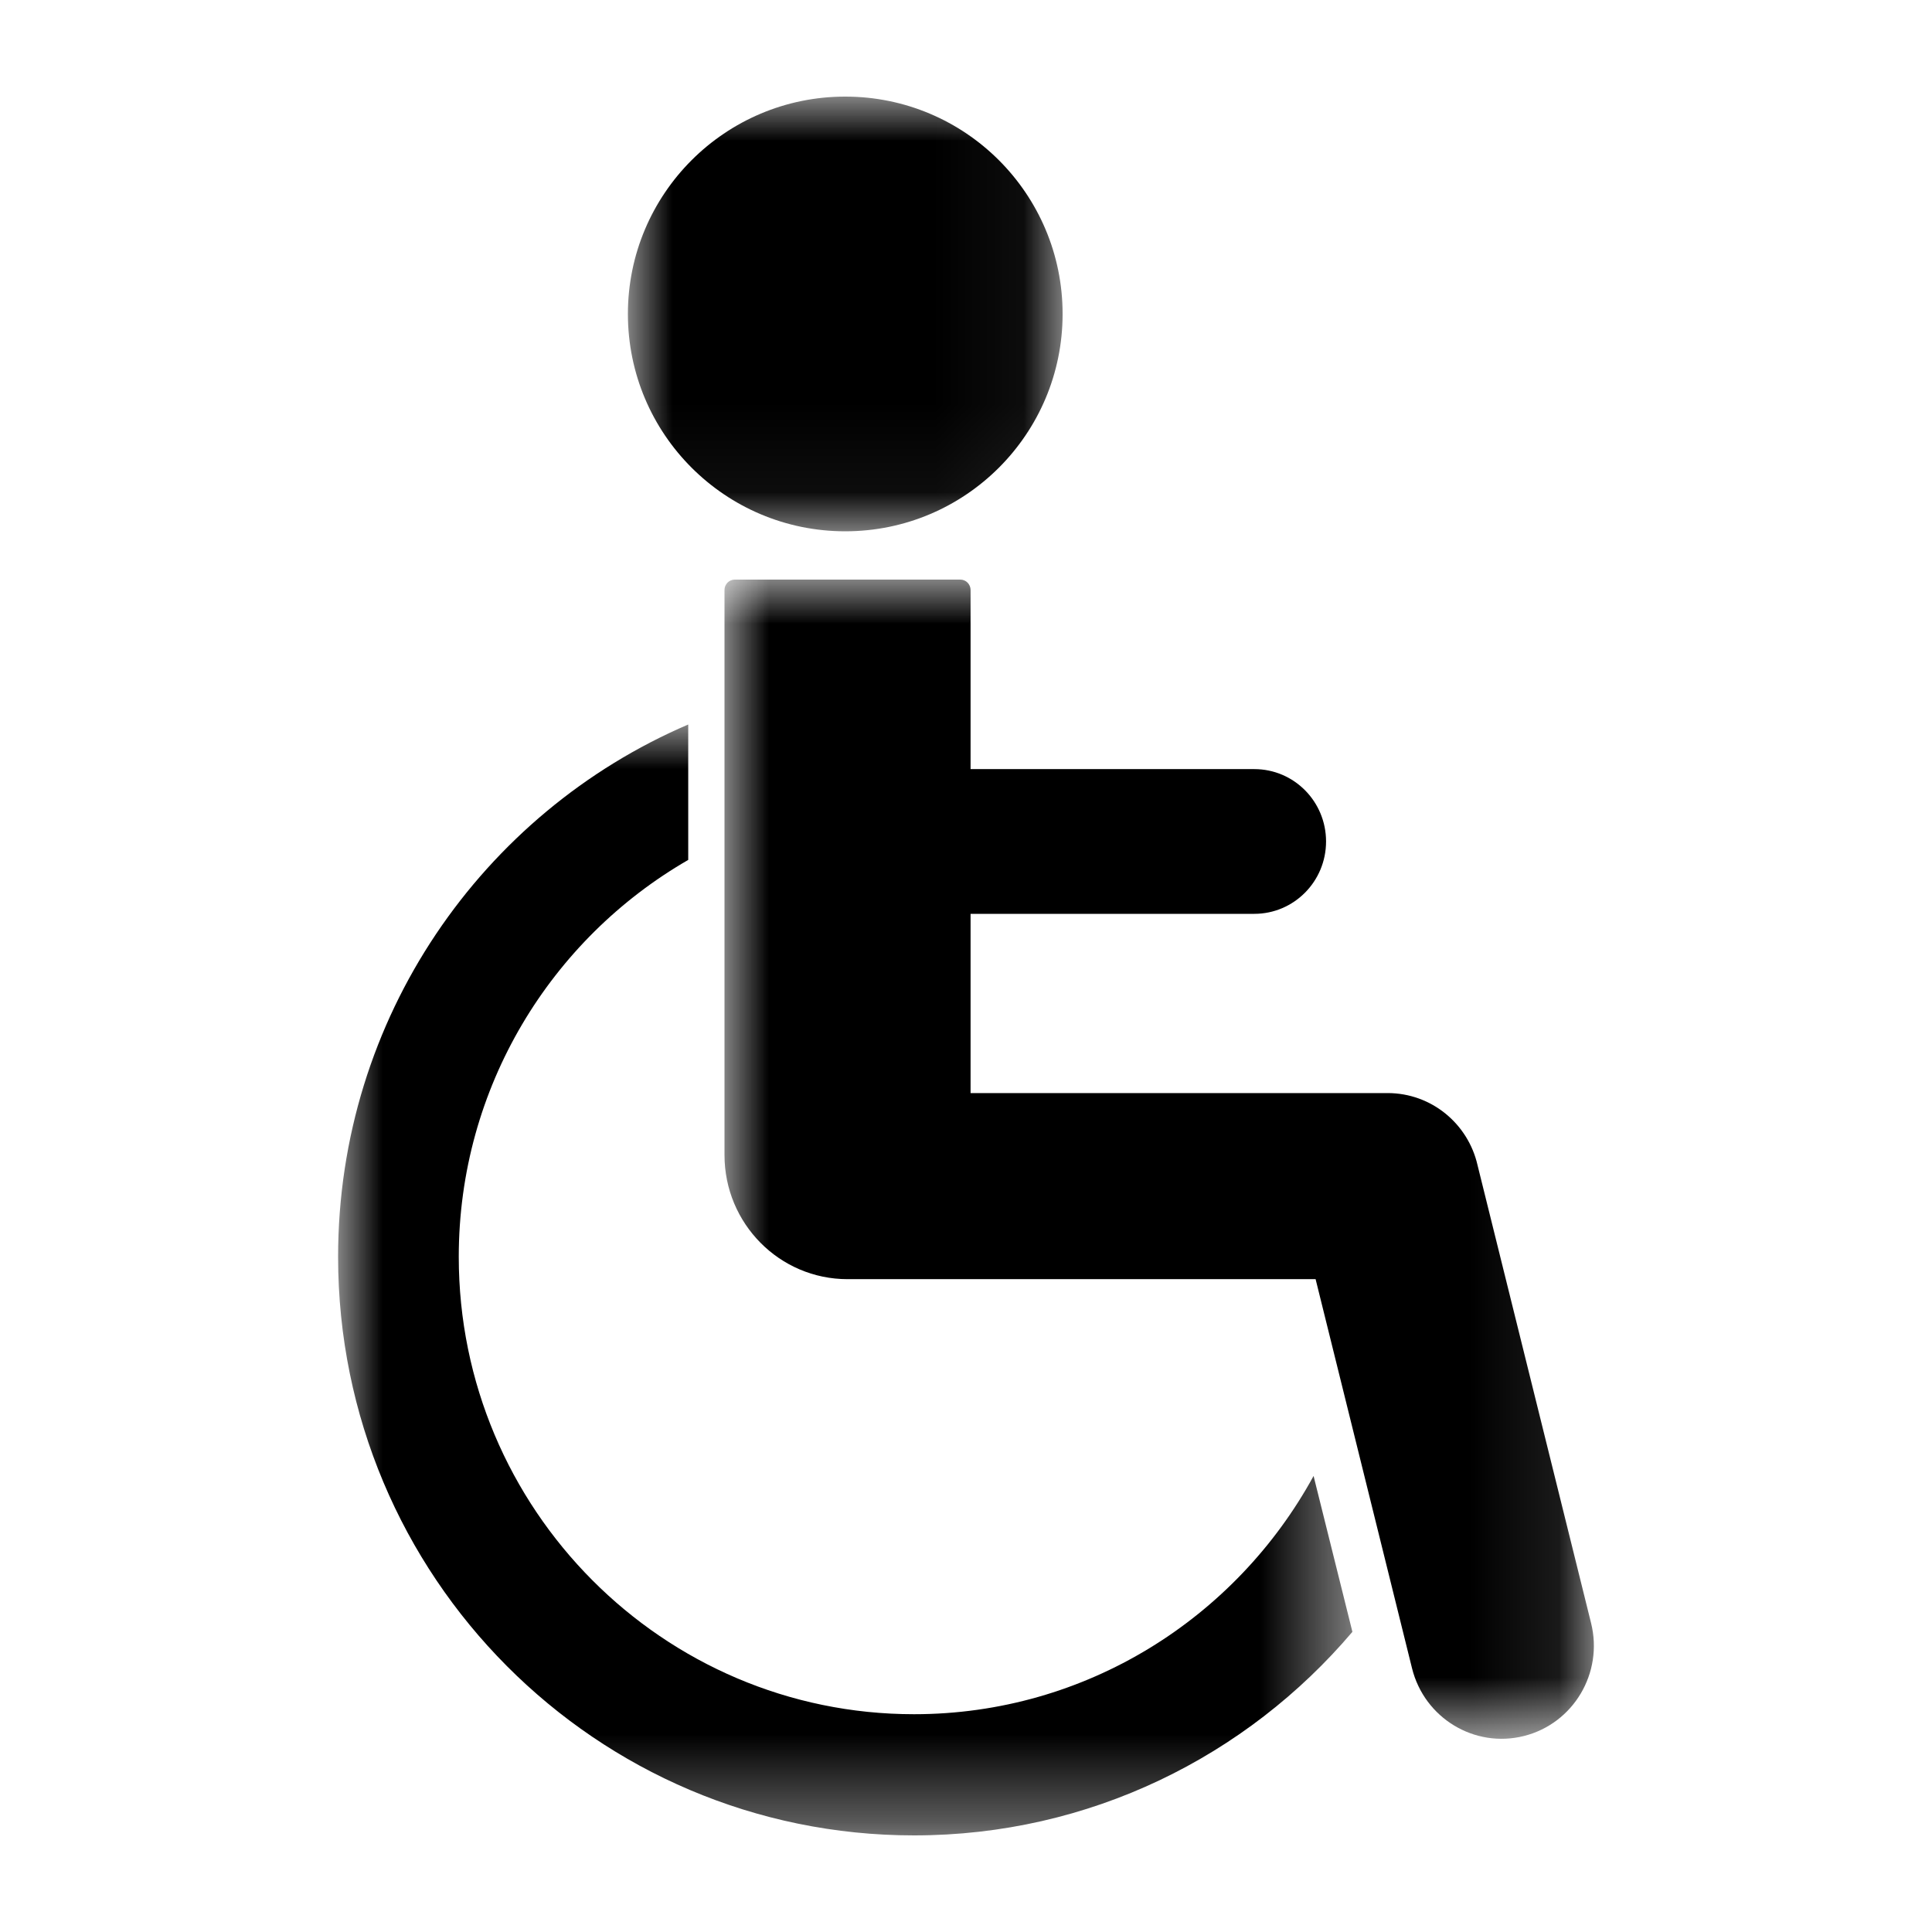 <?xml version="1.0" encoding="UTF-8"?>
<svg width="22px" height="22px" viewBox="0 0 22 22" version="1.1" xmlns="http://www.w3.org/2000/svg" xmlns:xlink="http://www.w3.org/1999/xlink">
    <title>Icon/Contact/Mobile/Handicap@1x</title>
    <defs>
        <polygon id="path-1" points="0 0 4.95 0 4.95 4.95 0 4.95"></polygon>
        <polygon id="path-3" points="1.57863659e-15 0 9.9 0 9.9 13.2 1.57863659e-15 13.2"></polygon>
        <polygon id="path-5" points="0 -1.5547497e-15 11.55 -1.5547497e-15 11.55 12.65 0 12.65"></polygon>
    </defs>
    <g id="Icon/Contact/Mobile/Handicap" stroke="none" stroke-width="1" fill="none" fill-rule="evenodd">
        <g id="Group-10" transform="translate(3.85, 1.1)">
            <g id="Group-3" transform="translate(3.3, 0)">
                <mask id="mask-2" fill="white">
                    <use xlink:href="#path-1"></use>
                </mask>
                <g id="Clip-2"></g>
                <path d="M2.475,-2.24246735e-05 C3.842,-2.24246735e-05 4.95,1.108 4.95,2.475 C4.95,3.842 3.842,4.95 2.475,4.95 C1.108,4.95 0,3.842 0,2.475 C0,1.108 1.108,-2.24246735e-05 2.475,-2.24246735e-05" id="Fill-1" fill="#000000" mask="url(#mask-2)"></path>
            </g>
            <g id="Group-6" transform="translate(4.4, 5.5)">
                <mask id="mask-4" fill="white">
                    <use xlink:href="#path-3"></use>
                </mask>
                <g id="Clip-5"></g>
                <path d="M9.868,11.883 L8.575,6.668 C8.468,6.197 8.05,5.847 7.551,5.847 L2.802,5.847 L2.802,3.806 L6.033,3.806 C6.484,3.806 6.85,3.437 6.85,2.982 C6.85,2.527 6.485,2.158 6.033,2.158 L2.802,2.158 L2.802,0.118 C2.802,0.053 2.75,0 2.686,0 L0.117,0 C0.052,0 1.57863659e-15,0.053 1.57863659e-15,0.118 L1.57863659e-15,6.553 C1.57863659e-15,7.333 0.627,7.966 1.401,7.966 L6.731,7.966 L7.829,12.397 C7.97,12.965 8.541,13.31 9.104,13.168 C9.667,13.026 10.009,12.451 9.868,11.883" id="Fill-4" fill="#000000" mask="url(#mask-4)"></path>
            </g>
            <g id="Group-9" transform="translate(0, 7.15)">
                <mask id="mask-6" fill="white">
                    <use xlink:href="#path-5"></use>
                </mask>
                <g id="Clip-8"></g>
                <path d="M6.558,11.27 C3.699,11.27 1.374,8.934 1.374,6.062 C1.374,4.13 2.427,2.441 3.987,1.542 L3.987,-1.5547497e-15 C1.643,1.005 0,3.34 0,6.062 C-0,9.701 2.936,12.65 6.558,12.65 C8.558,12.65 10.347,11.75 11.55,10.332 L11.108,8.557 C10.226,10.172 8.518,11.27 6.558,11.27" id="Fill-7" fill="#000000" mask="url(#mask-6)"></path>
            </g>
        </g>
    </g>
</svg>